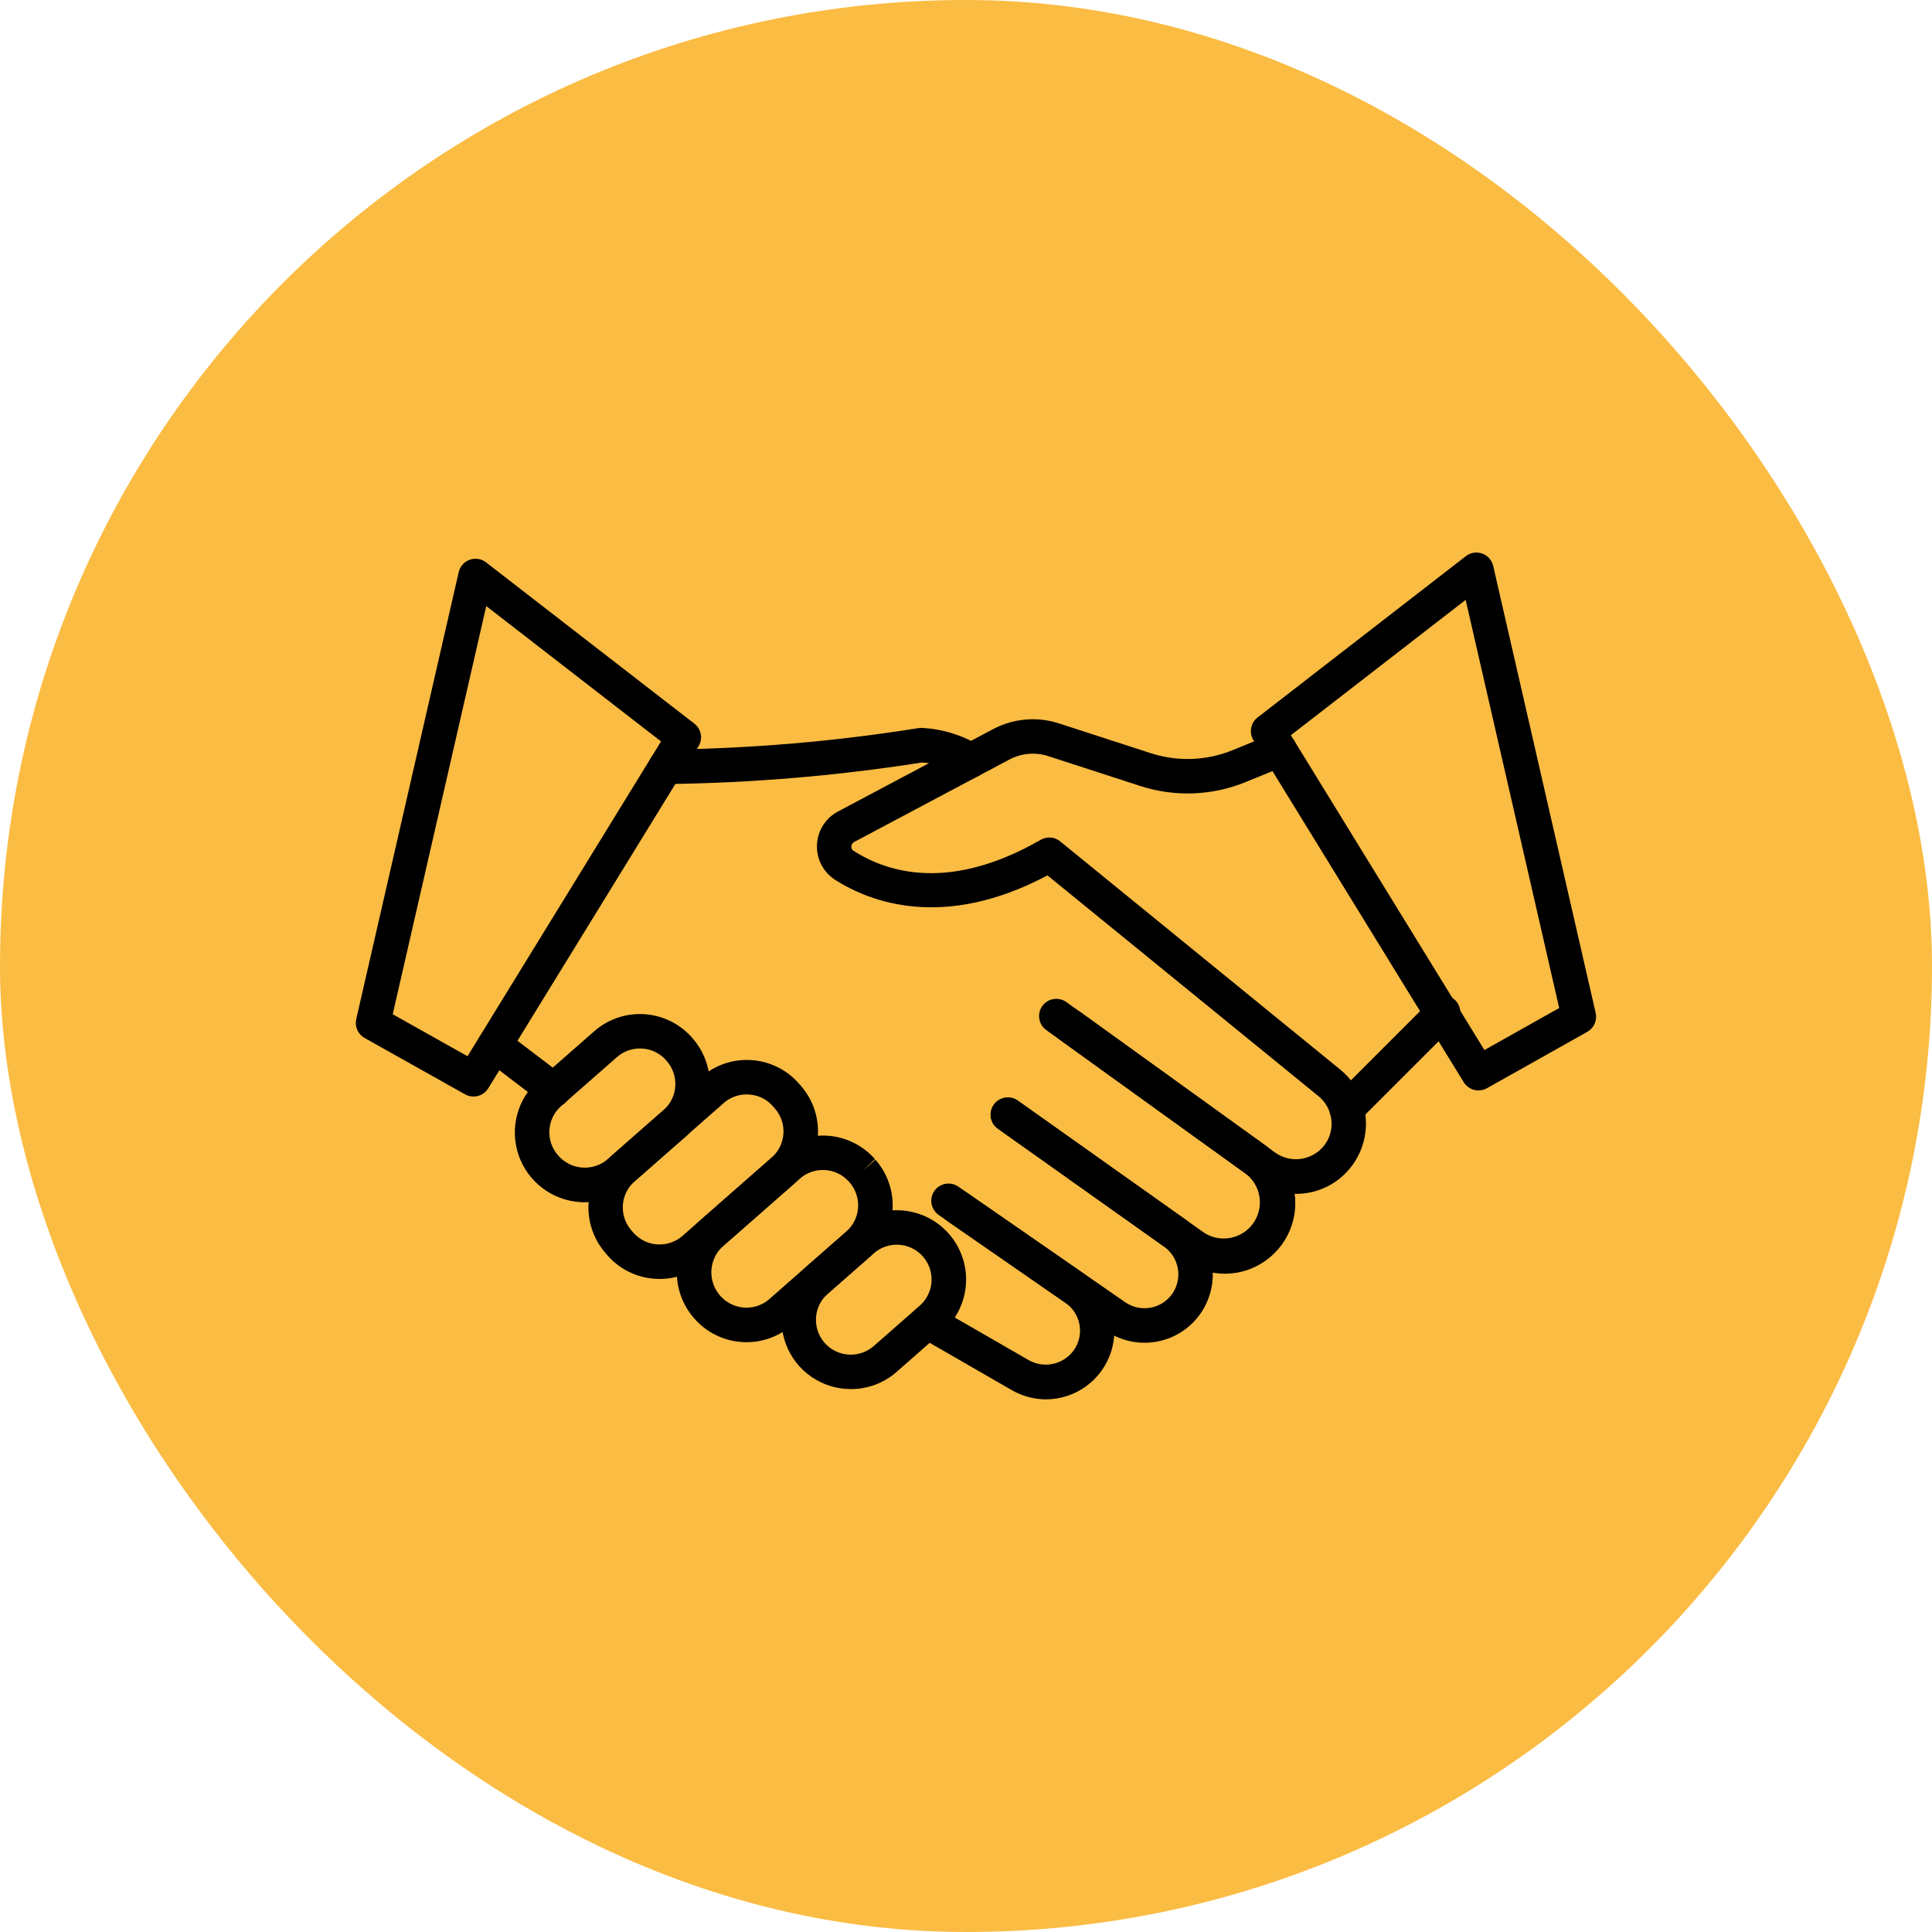<svg xmlns="http://www.w3.org/2000/svg" width="97" height="97" viewBox="0 0 97 97" fill="none"><rect width="97" height="97" rx="48.5" fill="#FBBC43"></rect><path d="M33.432 39.365C33.319 39.367 33.206 39.347 33.1 39.305C32.995 39.264 32.898 39.202 32.816 39.123C32.651 38.963 32.556 38.745 32.552 38.516C32.548 38.286 32.636 38.065 32.795 37.9C32.954 37.735 33.173 37.64 33.402 37.636C37.646 37.588 41.88 37.23 46.072 36.563C46.146 36.548 46.222 36.542 46.298 36.548C47.349 36.603 48.368 36.925 49.26 37.482C49.408 37.589 49.517 37.74 49.574 37.913C49.631 38.086 49.631 38.273 49.575 38.446C49.52 38.619 49.411 38.771 49.264 38.879C49.117 38.986 48.94 39.045 48.758 39.046C48.554 39.046 48.357 38.976 48.198 38.848C47.615 38.514 46.962 38.321 46.291 38.283C42.044 38.951 37.754 39.312 33.455 39.365H33.432Z" fill="black"></path><path d="M65.069 59.941C64.331 59.941 63.612 59.708 63.015 59.275L62.829 59.146C62.793 59.12 62.758 59.091 62.726 59.059L52.546 51.728C52.451 51.663 52.37 51.58 52.307 51.483C52.245 51.386 52.202 51.278 52.182 51.165C52.162 51.052 52.164 50.936 52.19 50.823C52.215 50.711 52.263 50.605 52.329 50.511C52.396 50.418 52.481 50.338 52.579 50.278C52.677 50.217 52.786 50.177 52.899 50.159C53.013 50.141 53.129 50.146 53.241 50.174C53.353 50.201 53.458 50.251 53.55 50.32L54.242 50.813L63.768 57.682C63.797 57.703 63.824 57.725 63.85 57.749L64.015 57.864C64.39 58.133 64.854 58.248 65.311 58.184C65.768 58.121 66.184 57.885 66.472 57.524C66.649 57.301 66.769 57.039 66.823 56.759C66.877 56.48 66.863 56.192 66.782 55.919C66.685 55.575 66.484 55.27 66.207 55.044L52.591 43.951C47.377 46.718 43.683 45.295 41.919 44.168C41.628 43.978 41.391 43.715 41.233 43.406C41.075 43.096 41.001 42.751 41.018 42.403C41.035 42.056 41.142 41.719 41.33 41.426C41.518 41.134 41.779 40.895 42.088 40.735L49.882 36.596C50.38 36.336 50.924 36.177 51.483 36.128C52.042 36.079 52.606 36.141 53.141 36.311L57.752 37.807C59.109 38.253 60.581 38.2 61.903 37.657L63.911 36.835C64.016 36.792 64.129 36.77 64.242 36.77C64.356 36.77 64.468 36.793 64.573 36.837C64.678 36.881 64.773 36.945 64.853 37.026C64.933 37.106 64.997 37.202 65.04 37.307C65.083 37.412 65.105 37.525 65.104 37.638C65.104 37.752 65.081 37.864 65.037 37.969C64.994 38.074 64.93 38.169 64.849 38.249C64.768 38.329 64.673 38.393 64.568 38.436L62.561 39.257C60.859 39.958 58.963 40.027 57.215 39.451L52.608 37.956C52.293 37.857 51.961 37.821 51.631 37.85C51.302 37.88 50.982 37.975 50.689 38.129L42.893 42.269C42.85 42.289 42.813 42.321 42.787 42.361C42.76 42.402 42.746 42.448 42.744 42.496C42.741 42.54 42.749 42.583 42.769 42.622C42.788 42.661 42.818 42.694 42.855 42.717C44.671 43.877 47.789 44.728 52.253 42.164C52.405 42.077 52.579 42.038 52.754 42.052C52.928 42.066 53.094 42.133 53.23 42.244L67.293 53.703C67.844 54.148 68.245 54.752 68.441 55.433C68.597 55.969 68.623 56.534 68.517 57.082C68.412 57.63 68.179 58.145 67.836 58.585C67.509 59.008 67.09 59.35 66.61 59.585C66.131 59.82 65.603 59.942 65.069 59.941Z" fill="black"></path><path d="M61.49 63.949C60.758 63.95 60.042 63.722 59.445 63.298L50.096 56.664C49.913 56.53 49.791 56.329 49.754 56.105C49.718 55.882 49.772 55.652 49.903 55.467C50.034 55.282 50.233 55.156 50.456 55.116C50.679 55.077 50.909 55.126 51.096 55.254L60.446 61.886C60.838 62.143 61.314 62.237 61.774 62.151C62.235 62.064 62.644 61.803 62.916 61.422C63.189 61.041 63.303 60.569 63.236 60.105C63.169 59.642 62.925 59.222 62.556 58.934L53.238 52.218C53.066 52.079 52.954 51.88 52.925 51.661C52.895 51.442 52.951 51.22 53.08 51.041C53.209 50.861 53.401 50.738 53.618 50.697C53.835 50.655 54.06 50.698 54.246 50.816L63.567 57.533C64.174 57.972 64.626 58.592 64.858 59.304C65.091 60.016 65.092 60.783 64.861 61.496C64.631 62.209 64.181 62.83 63.575 63.271C62.97 63.712 62.24 63.95 61.491 63.951L61.49 63.949Z" fill="black"></path><path d="M57.454 67.415C56.758 67.415 56.078 67.201 55.507 66.803L47.129 61C46.941 60.869 46.812 60.669 46.77 60.443C46.73 60.218 46.78 59.985 46.91 59.796C47.041 59.608 47.241 59.478 47.467 59.437C47.693 59.396 47.926 59.447 48.114 59.577L56.492 65.38C56.676 65.508 56.883 65.598 57.102 65.645C57.321 65.692 57.547 65.695 57.767 65.655C57.987 65.615 58.197 65.532 58.385 65.411C58.573 65.289 58.735 65.132 58.862 64.948C59.115 64.579 59.213 64.126 59.136 63.685C59.058 63.244 58.811 62.852 58.447 62.591L50.11 56.677C50.015 56.613 49.934 56.53 49.871 56.433C49.809 56.337 49.767 56.229 49.746 56.116C49.726 56.003 49.729 55.887 49.754 55.775C49.779 55.663 49.826 55.557 49.892 55.463C49.959 55.369 50.043 55.29 50.141 55.229C50.238 55.169 50.347 55.128 50.46 55.11C50.574 55.091 50.689 55.096 50.801 55.123C50.913 55.15 51.018 55.199 51.11 55.267L59.448 61.181C60.181 61.705 60.68 62.497 60.837 63.385C60.994 64.273 60.796 65.188 60.286 65.931C60.031 66.303 59.705 66.621 59.326 66.866C58.948 67.111 58.525 67.278 58.081 67.359C57.874 67.396 57.664 67.415 57.454 67.415Z" fill="black"></path><path d="M52.512 70.258C51.907 70.255 51.313 70.094 50.79 69.79L46.14 67.109C45.943 66.993 45.8 66.804 45.741 66.584C45.683 66.363 45.714 66.128 45.828 65.93C45.943 65.732 46.13 65.588 46.351 65.528C46.571 65.468 46.806 65.498 47.005 65.611L51.654 68.292C52.047 68.513 52.511 68.573 52.948 68.457C53.384 68.342 53.758 68.06 53.989 67.672C54.209 67.301 54.279 66.86 54.185 66.438C54.09 66.017 53.839 65.648 53.482 65.406L47.54 61.29C47.447 61.225 47.367 61.143 47.306 61.047C47.244 60.952 47.202 60.845 47.182 60.733C47.161 60.621 47.163 60.507 47.187 60.396C47.211 60.285 47.257 60.18 47.322 60.086C47.386 59.993 47.469 59.913 47.564 59.852C47.66 59.79 47.767 59.748 47.878 59.728C47.99 59.708 48.105 59.709 48.216 59.733C48.327 59.758 48.432 59.803 48.525 59.868L54.466 63.983C55.069 64.4 55.523 65 55.762 65.693C56.001 66.387 56.012 67.138 55.794 67.839C55.576 68.539 55.14 69.151 54.549 69.587C53.959 70.022 53.246 70.257 52.512 70.258Z" fill="black"></path><path d="M42.719 69.742C42.012 69.743 41.321 69.528 40.739 69.126C40.156 68.724 39.711 68.154 39.461 67.492C39.211 66.83 39.169 66.108 39.341 65.421C39.513 64.735 39.89 64.117 40.422 63.651L42.732 61.627C43.076 61.326 43.475 61.095 43.907 60.948C44.34 60.801 44.797 60.74 45.253 60.77C45.709 60.8 46.154 60.919 46.564 61.12C46.974 61.322 47.34 61.603 47.641 61.946C47.943 62.289 48.173 62.689 48.32 63.121C48.467 63.554 48.528 64.011 48.498 64.467C48.468 64.923 48.349 65.368 48.147 65.778C47.945 66.188 47.665 66.554 47.321 66.855L45.011 68.883C44.377 69.439 43.562 69.744 42.719 69.742ZM45.026 62.492C44.602 62.491 44.192 62.645 43.873 62.924L41.562 64.951C41.389 65.102 41.248 65.286 41.147 65.492C41.045 65.698 40.985 65.922 40.97 66.151C40.955 66.38 40.986 66.61 41.06 66.828C41.133 67.045 41.249 67.246 41.401 67.419C41.552 67.591 41.736 67.732 41.942 67.834C42.148 67.935 42.372 67.995 42.601 68.01C42.831 68.025 43.06 67.995 43.278 67.921C43.495 67.847 43.696 67.731 43.869 67.58L46.179 65.552C46.445 65.317 46.634 65.007 46.72 64.663C46.806 64.318 46.785 63.956 46.66 63.623C46.534 63.291 46.311 63.005 46.019 62.803C45.727 62.601 45.381 62.492 45.026 62.492Z" fill="black"></path><path d="M37.483 67.386C37.407 67.386 37.33 67.386 37.253 67.379C36.796 67.351 36.35 67.232 35.941 67.03C35.531 66.828 35.164 66.547 34.864 66.203C34.558 65.86 34.324 65.459 34.173 65.025C34.023 64.591 33.96 64.131 33.987 63.672C34.015 63.214 34.133 62.765 34.335 62.352C34.536 61.939 34.818 61.57 35.162 61.266L39.021 57.878C39.364 57.577 39.764 57.346 40.196 57.199C40.629 57.051 41.086 56.991 41.542 57.021C41.998 57.05 42.443 57.169 42.853 57.371C43.263 57.573 43.629 57.854 43.93 58.197L43.305 58.796L43.954 58.225C44.256 58.569 44.487 58.968 44.634 59.401C44.781 59.833 44.842 60.29 44.812 60.746C44.782 61.202 44.663 61.648 44.461 62.057C44.259 62.467 43.979 62.833 43.635 63.135L39.773 66.522C39.141 67.08 38.327 67.388 37.483 67.386ZM41.31 58.743C40.887 58.742 40.477 58.895 40.159 59.175L36.3 62.563C36.042 62.796 35.858 63.1 35.771 63.437C35.684 63.774 35.698 64.129 35.812 64.459C35.925 64.788 36.133 65.076 36.409 65.288C36.685 65.5 37.018 65.626 37.365 65.65C37.594 65.666 37.825 65.636 38.042 65.562C38.26 65.487 38.46 65.371 38.632 65.218L42.491 61.83C42.664 61.679 42.805 61.495 42.906 61.289C43.008 61.083 43.068 60.859 43.083 60.629C43.098 60.4 43.067 60.17 42.993 59.953C42.919 59.735 42.803 59.535 42.652 59.362L42.627 59.333C42.476 59.161 42.292 59.021 42.087 58.92C41.882 58.819 41.658 58.76 41.43 58.746C41.39 58.745 41.35 58.744 41.31 58.744L41.31 58.743Z" fill="black"></path><path d="M33.119 64.211C33.043 64.211 32.966 64.211 32.888 64.204C32.432 64.176 31.986 64.057 31.576 63.855C31.166 63.653 30.8 63.372 30.5 63.028L30.405 62.916C29.797 62.222 29.49 61.316 29.55 60.396C29.61 59.475 30.033 58.617 30.726 58.008L35.2 54.081C35.543 53.78 35.943 53.549 36.375 53.402C36.808 53.254 37.265 53.194 37.721 53.224C38.177 53.253 38.622 53.372 39.032 53.574C39.442 53.776 39.808 54.057 40.109 54.4L40.207 54.512C40.815 55.205 41.123 56.112 41.063 57.032C41.002 57.952 40.579 58.811 39.886 59.419L35.412 63.346C34.779 63.905 33.964 64.213 33.119 64.211ZM37.489 54.947C37.066 54.946 36.656 55.099 36.338 55.379L31.864 59.307C31.515 59.613 31.302 60.045 31.272 60.508C31.242 60.971 31.397 61.428 31.703 61.777L31.8 61.888C32.107 62.236 32.538 62.449 33.001 62.478C33.464 62.508 33.919 62.353 34.268 62.047L38.742 58.12C38.914 57.968 39.056 57.785 39.157 57.578C39.259 57.372 39.319 57.148 39.334 56.919C39.349 56.69 39.318 56.46 39.244 56.243C39.17 56.025 39.054 55.824 38.903 55.652L38.807 55.542C38.656 55.369 38.472 55.228 38.266 55.127C38.06 55.026 37.836 54.966 37.607 54.952C37.568 54.949 37.529 54.947 37.489 54.947Z" fill="black"></path><path d="M29.36 60.362C29.284 60.362 29.206 60.362 29.129 60.354C28.438 60.31 27.776 60.063 27.225 59.643C26.675 59.223 26.261 58.65 26.037 57.995C25.813 57.34 25.788 56.633 25.965 55.964C26.142 55.295 26.513 54.693 27.032 54.235L29.834 51.776C30.177 51.475 30.576 51.244 31.009 51.097C31.441 50.95 31.898 50.889 32.354 50.919C32.81 50.948 33.256 51.068 33.666 51.269C34.075 51.471 34.441 51.752 34.743 52.095L34.773 52.13C35.074 52.473 35.305 52.873 35.452 53.305C35.599 53.737 35.66 54.195 35.63 54.651C35.601 55.106 35.482 55.552 35.28 55.962C35.078 56.372 34.797 56.738 34.454 57.039L31.652 59.498C31.02 60.056 30.204 60.364 29.36 60.362ZM32.127 52.641C31.704 52.64 31.294 52.794 30.976 53.074L28.175 55.532C28.002 55.684 27.861 55.868 27.759 56.074C27.658 56.28 27.598 56.504 27.583 56.733C27.568 56.962 27.599 57.192 27.672 57.41C27.746 57.627 27.862 57.828 28.014 58.001C28.164 58.179 28.349 58.325 28.556 58.431C28.763 58.538 28.99 58.602 29.222 58.62C29.454 58.638 29.688 58.61 29.909 58.537C30.131 58.465 30.335 58.349 30.512 58.196L33.313 55.737C33.486 55.586 33.627 55.402 33.728 55.196C33.83 54.99 33.89 54.766 33.905 54.536C33.92 54.307 33.889 54.077 33.815 53.86C33.742 53.642 33.625 53.442 33.474 53.269L33.444 53.234C33.292 53.061 33.109 52.92 32.903 52.819C32.697 52.717 32.472 52.658 32.243 52.644L32.123 52.641H32.127Z" fill="black"></path><path d="M27.791 55.583C27.604 55.584 27.422 55.523 27.272 55.41L24.317 53.162C24.226 53.093 24.15 53.007 24.093 52.909C24.036 52.811 23.999 52.702 23.983 52.59C23.968 52.477 23.975 52.363 24.004 52.253C24.033 52.143 24.083 52.04 24.152 51.95C24.291 51.767 24.497 51.647 24.724 51.616C24.837 51.601 24.951 51.608 25.061 51.637C25.171 51.666 25.274 51.716 25.364 51.785L28.319 54.033C28.465 54.143 28.572 54.295 28.626 54.469C28.68 54.642 28.678 54.829 28.62 55.001C28.562 55.174 28.451 55.324 28.303 55.429C28.155 55.535 27.977 55.591 27.795 55.59L27.791 55.583ZM67.611 56.542C67.44 56.542 67.273 56.491 67.131 56.396C66.988 56.301 66.878 56.166 66.812 56.008C66.747 55.85 66.73 55.676 66.763 55.508C66.796 55.34 66.879 55.186 67 55.065L71.852 50.211C72.015 50.053 72.234 49.966 72.461 49.968C72.687 49.97 72.904 50.061 73.065 50.221C73.225 50.382 73.316 50.599 73.318 50.825C73.32 51.052 73.233 51.271 73.075 51.434L68.222 56.286C68.142 56.367 68.047 56.431 67.942 56.475C67.837 56.519 67.725 56.541 67.611 56.542Z" fill="black"></path><path d="M74.228 54.747C74.08 54.747 73.935 54.709 73.805 54.637C73.676 54.565 73.568 54.461 73.49 54.335L62.93 37.159C62.819 36.977 62.778 36.761 62.817 36.551C62.855 36.341 62.969 36.153 63.138 36.023L73.597 27.922C73.712 27.833 73.847 27.775 73.99 27.752C74.134 27.729 74.281 27.743 74.417 27.792C74.554 27.84 74.676 27.923 74.773 28.032C74.869 28.14 74.937 28.271 74.969 28.413L80.113 50.853C80.155 51.036 80.138 51.227 80.062 51.399C79.986 51.571 79.857 51.713 79.693 51.805L74.65 54.639C74.521 54.711 74.376 54.748 74.228 54.747ZM64.811 36.913L74.528 52.719L78.283 50.609L73.586 30.118L64.811 36.913ZM23.772 55.054C23.624 55.054 23.478 55.016 23.349 54.943L18.306 52.114C18.142 52.022 18.013 51.88 17.937 51.708C17.862 51.536 17.844 51.345 17.887 51.162L23.031 28.724C23.063 28.582 23.131 28.451 23.227 28.343C23.324 28.234 23.446 28.152 23.583 28.103C23.719 28.054 23.866 28.041 24.01 28.063C24.153 28.086 24.288 28.145 24.403 28.234L34.863 36.333C35.032 36.464 35.146 36.652 35.184 36.862C35.223 37.071 35.182 37.288 35.071 37.47L24.51 54.646C24.432 54.771 24.323 54.874 24.194 54.946C24.065 55.017 23.919 55.055 23.772 55.054ZM19.717 50.922L23.472 53.031L33.189 37.225L24.414 30.43L19.717 50.922Z" fill="black"></path></svg>
